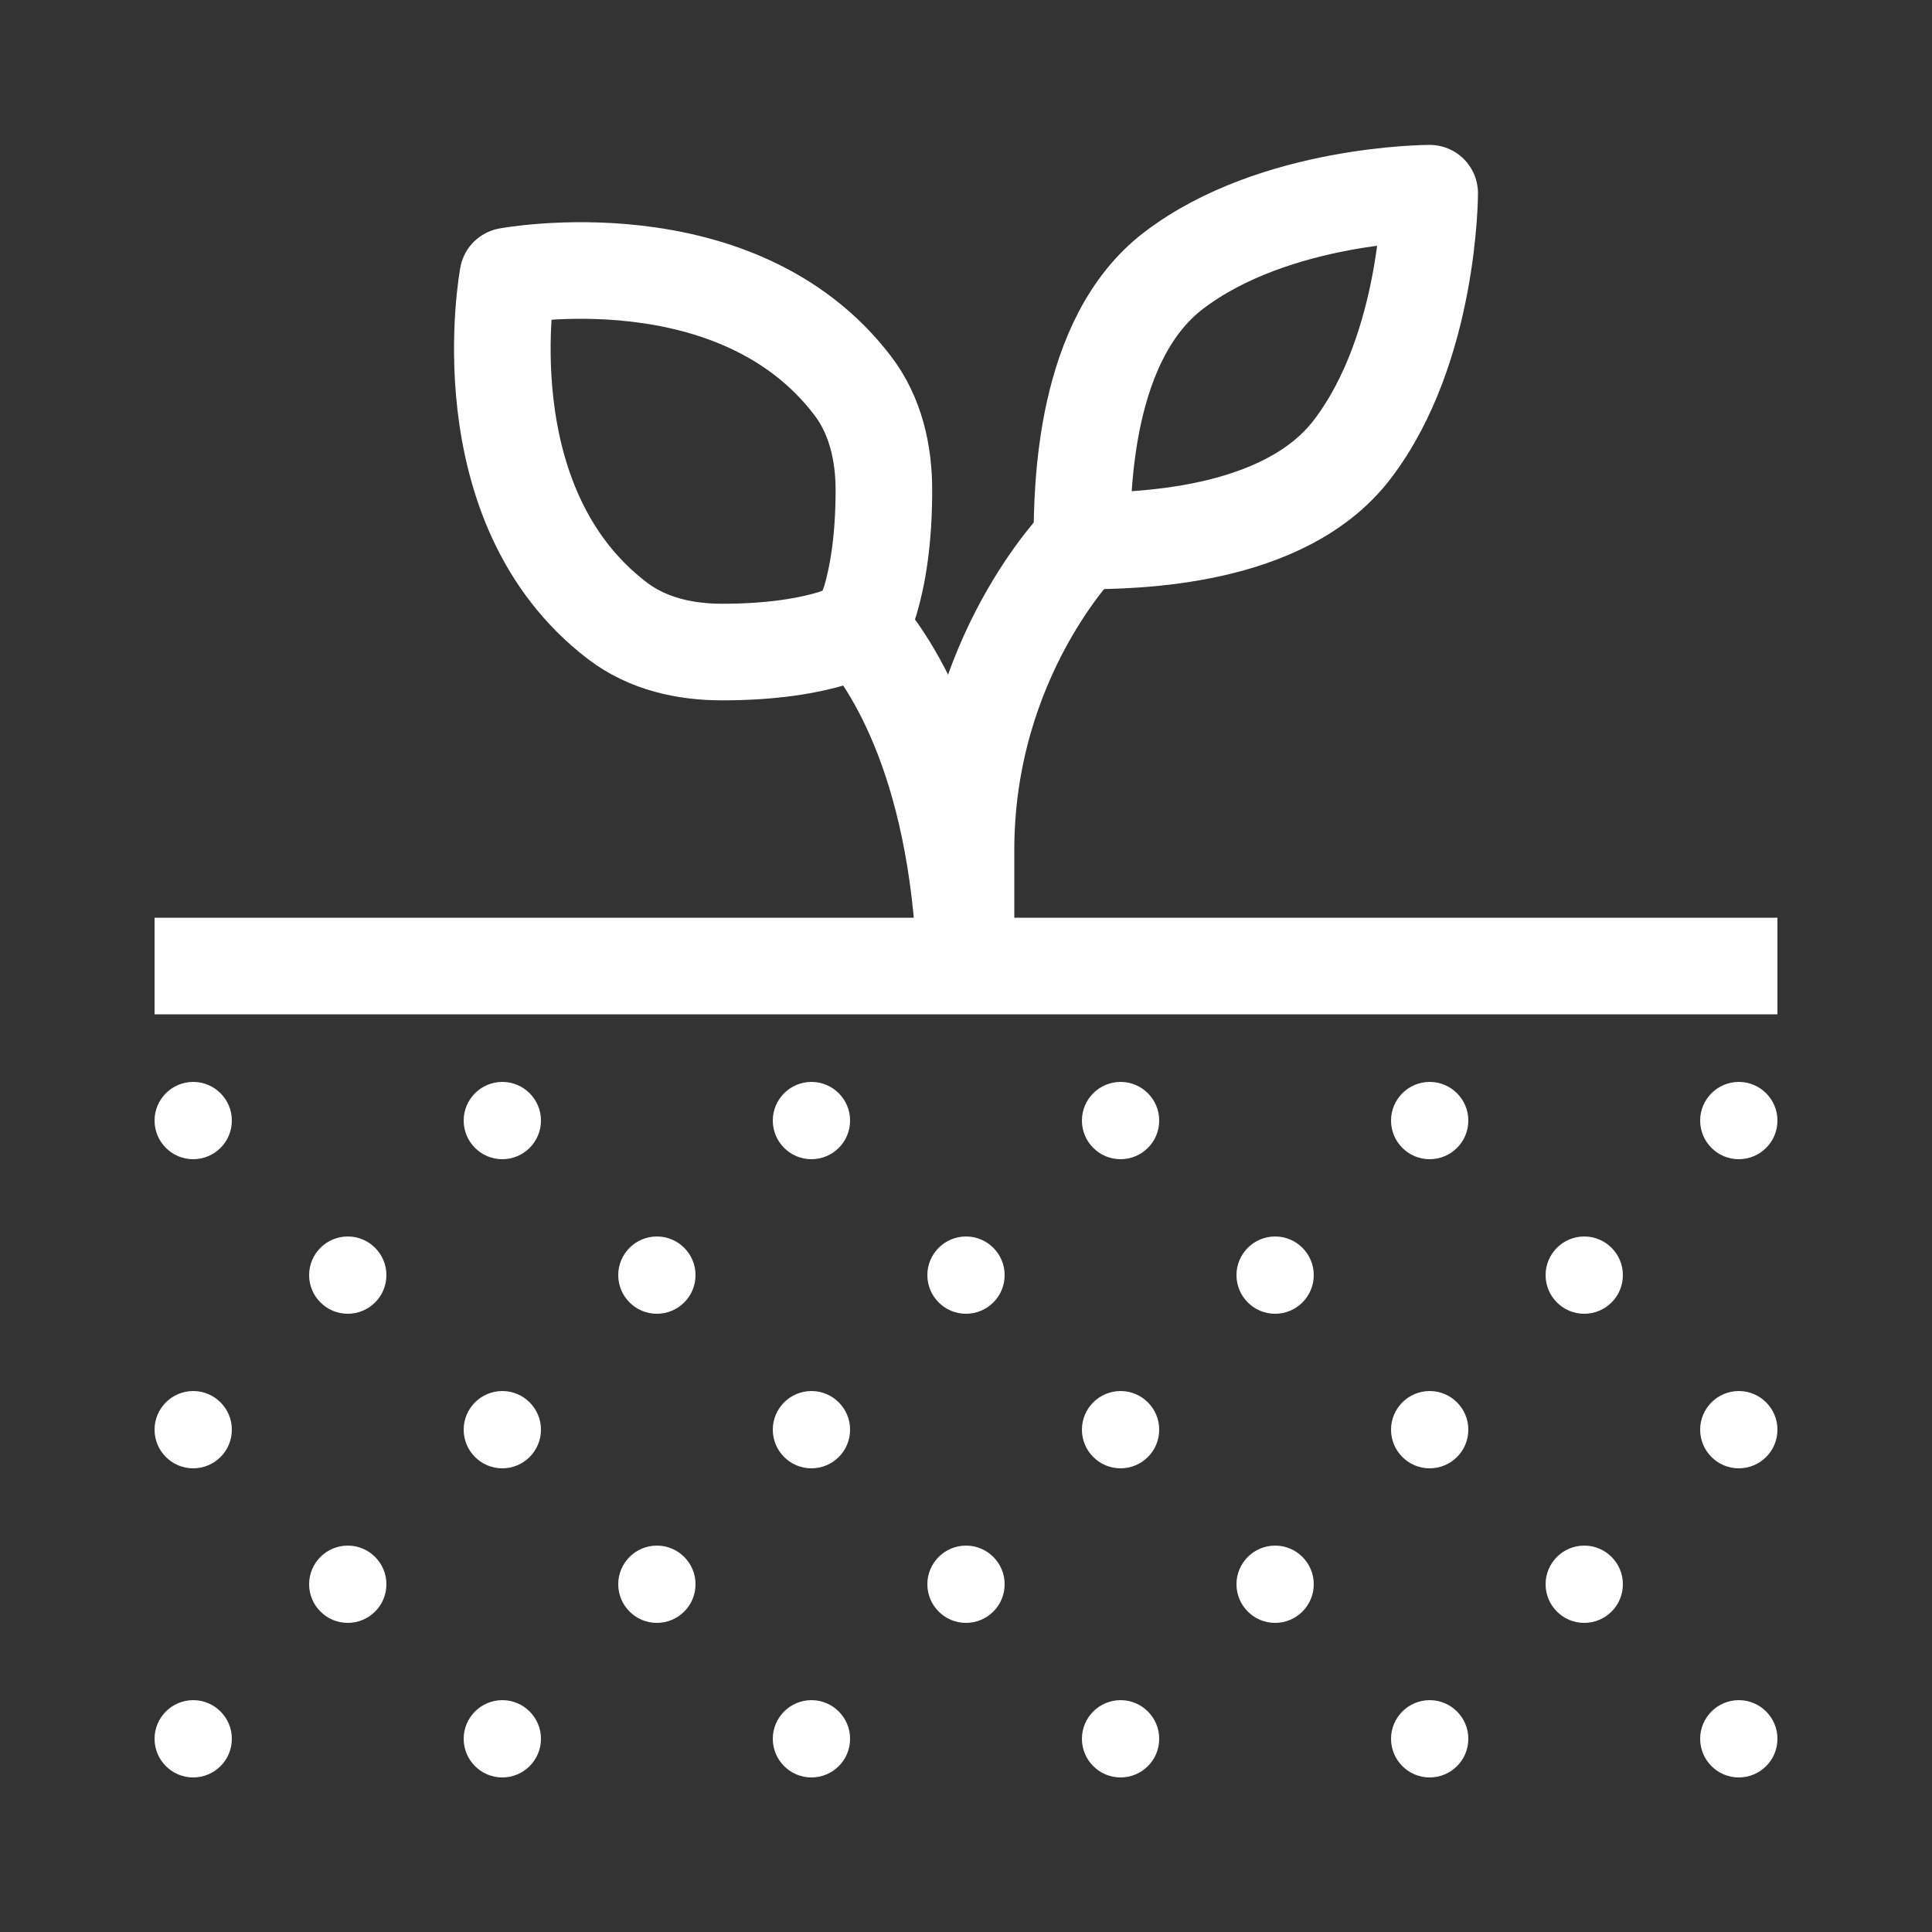 <svg xmlns="http://www.w3.org/2000/svg" width="40" height="40" viewBox="0 0 40 40" fill="none"><rect x="0" y="0" width="40" height="40" fill="#333333" stroke="none"/><path d="M3.2 20H36.8" stroke="white" stroke-width="2" stroke-miterlimit="10" stroke-linejoin="round"></path><path d="M4 24C4.442 24 4.8 23.642 4.8 23.2C4.8 22.758 4.442 22.4 4 22.4C3.558 22.4 3.2 22.758 3.2 23.2C3.2 23.642 3.558 24 4 24Z" fill="white"></path><path d="M10.4 24C10.841 24 11.2 23.642 11.2 23.2C11.2 22.758 10.841 22.4 10.4 22.4C9.958 22.4 9.6 22.758 9.6 23.2C9.6 23.642 9.958 24 10.4 24Z" fill="white"></path><path d="M7.2 27.2C7.642 27.2 8 26.842 8 26.4C8 25.958 7.642 25.6 7.2 25.6C6.759 25.6 6.4 25.958 6.4 26.4C6.4 26.842 6.759 27.2 7.2 27.2Z" fill="white"></path><path d="M16.8 24C17.242 24 17.6 23.642 17.6 23.2C17.6 22.758 17.242 22.4 16.8 22.4C16.358 22.4 16 22.758 16 23.2C16 23.642 16.358 24 16.8 24Z" fill="white"></path><path d="M13.6 27.2C14.042 27.2 14.4 26.842 14.4 26.4C14.4 25.958 14.042 25.6 13.6 25.6C13.158 25.6 12.8 25.958 12.8 26.4C12.8 26.842 13.158 27.2 13.6 27.2Z" fill="white"></path><path d="M23.2 24C23.642 24 24 23.642 24 23.2C24 22.758 23.642 22.4 23.2 22.4C22.759 22.4 22.4 22.758 22.4 23.2C22.4 23.642 22.759 24 23.2 24Z" fill="white"></path><path d="M20 27.2C20.442 27.2 20.8 26.842 20.8 26.4C20.8 25.958 20.442 25.6 20 25.6C19.558 25.6 19.2 25.958 19.2 26.4C19.2 26.842 19.558 27.2 20 27.2Z" fill="white"></path><path d="M29.6 24C30.042 24 30.4 23.642 30.4 23.2C30.4 22.758 30.042 22.4 29.6 22.4C29.158 22.4 28.8 22.758 28.8 23.2C28.8 23.642 29.158 24 29.6 24Z" fill="white"></path><path d="M26.4 27.2C26.841 27.2 27.2 26.842 27.2 26.4C27.2 25.958 26.841 25.6 26.4 25.6C25.958 25.6 25.6 25.958 25.6 26.4C25.6 26.842 25.958 27.2 26.4 27.2Z" fill="white"></path><path d="M36 24C36.442 24 36.8 23.642 36.8 23.2C36.8 22.758 36.442 22.4 36 22.4C35.558 22.4 35.2 22.758 35.2 23.2C35.2 23.642 35.558 24 36 24Z" fill="white"></path><path d="M32.8 27.2C33.242 27.2 33.6 26.842 33.6 26.4C33.6 25.958 33.242 25.6 32.8 25.6C32.358 25.6 32 25.958 32 26.4C32 26.842 32.358 27.2 32.8 27.2Z" fill="white"></path><path d="M4 30.4C4.442 30.4 4.8 30.042 4.8 29.6C4.8 29.158 4.442 28.8 4 28.8C3.558 28.8 3.2 29.158 3.2 29.6C3.2 30.042 3.558 30.4 4 30.4Z" fill="white"></path><path d="M10.4 30.4C10.841 30.4 11.2 30.042 11.2 29.6C11.2 29.158 10.841 28.8 10.4 28.8C9.958 28.8 9.6 29.158 9.6 29.6C9.6 30.042 9.958 30.4 10.4 30.4Z" fill="white"></path><path d="M7.2 33.6C7.642 33.6 8 33.242 8 32.8C8 32.358 7.642 32 7.2 32C6.759 32 6.4 32.358 6.4 32.8C6.4 33.242 6.759 33.6 7.2 33.6Z" fill="white"></path><path d="M16.8 30.4C17.242 30.4 17.6 30.042 17.6 29.6C17.6 29.158 17.242 28.8 16.8 28.8C16.358 28.8 16 29.158 16 29.6C16 30.042 16.358 30.4 16.8 30.4Z" fill="white"></path><path d="M13.6 33.6C14.042 33.6 14.4 33.242 14.4 32.8C14.4 32.358 14.042 32 13.6 32C13.158 32 12.8 32.358 12.8 32.8C12.8 33.242 13.158 33.6 13.6 33.6Z" fill="white"></path><path d="M23.2 30.4C23.642 30.4 24 30.042 24 29.6C24 29.158 23.642 28.8 23.2 28.8C22.759 28.8 22.4 29.158 22.4 29.6C22.4 30.042 22.759 30.4 23.2 30.4Z" fill="white"></path><path d="M20 33.6C20.442 33.6 20.8 33.242 20.8 32.8C20.8 32.358 20.442 32 20 32C19.558 32 19.2 32.358 19.2 32.8C19.2 33.242 19.558 33.6 20 33.6Z" fill="white"></path><path d="M29.6 30.4C30.042 30.4 30.4 30.042 30.4 29.6C30.4 29.158 30.042 28.8 29.6 28.8C29.158 28.8 28.8 29.158 28.8 29.6C28.8 30.042 29.158 30.4 29.6 30.4Z" fill="white"></path><path d="M26.4 33.6C26.841 33.6 27.2 33.242 27.2 32.8C27.2 32.358 26.841 32 26.4 32C25.958 32 25.6 32.358 25.6 32.8C25.6 33.242 25.958 33.6 26.4 33.6Z" fill="white"></path><path d="M36 30.4C36.442 30.4 36.8 30.042 36.8 29.6C36.8 29.158 36.442 28.8 36 28.8C35.558 28.8 35.2 29.158 35.2 29.6C35.2 30.042 35.558 30.4 36 30.4Z" fill="white"></path><path d="M32.8 33.6C33.242 33.6 33.6 33.242 33.6 32.8C33.6 32.358 33.242 32 32.8 32C32.358 32 32 32.358 32 32.8C32 33.242 32.358 33.6 32.8 33.6Z" fill="white"></path><path d="M4 36.8C4.442 36.8 4.8 36.442 4.8 36C4.8 35.558 4.442 35.2 4 35.2C3.558 35.2 3.2 35.558 3.2 36C3.2 36.442 3.558 36.8 4 36.8Z" fill="white"></path><path d="M10.4 36.8C10.841 36.8 11.2 36.442 11.2 36C11.2 35.558 10.841 35.2 10.4 35.2C9.958 35.2 9.6 35.558 9.6 36C9.6 36.442 9.958 36.8 10.4 36.8Z" fill="white"></path><path d="M16.8 36.8C17.242 36.8 17.6 36.442 17.6 36C17.6 35.558 17.242 35.2 16.8 35.2C16.358 35.2 16 35.558 16 36C16 36.442 16.358 36.8 16.8 36.8Z" fill="white"></path><path d="M23.2 36.8C23.642 36.8 24 36.442 24 36C24 35.558 23.642 35.2 23.2 35.2C22.759 35.2 22.4 35.558 22.4 36C22.4 36.442 22.759 36.8 23.2 36.8Z" fill="white"></path><path d="M29.6 36.8C30.042 36.8 30.4 36.442 30.4 36C30.4 35.558 30.042 35.2 29.6 35.2C29.158 35.2 28.8 35.558 28.8 36C28.8 36.442 29.158 36.8 29.6 36.8Z" fill="white"></path><path d="M36 36.8C36.442 36.8 36.8 36.442 36.8 36C36.8 35.558 36.442 35.2 36 35.2C35.558 35.2 35.2 35.558 35.2 36C35.2 36.442 35.558 36.8 36 36.8Z" fill="white"></path><path d="M17.808 13.008L18.014 12.451C18.169 11.93 18.3 11.193 18.3 10.149C18.3 9.38 18.129 8.606 17.652 7.982C15.245 4.828 10.515 5.715 10.515 5.715C10.515 5.715 9.628 10.445 12.782 12.852C13.407 13.329 14.18 13.5 14.95 13.5C15.993 13.5 16.73 13.369 17.251 13.213L17.808 13.008Z" stroke="white" stroke-width="2" stroke-miterlimit="10" stroke-linejoin="round"></path><path d="M22.4 11.2C23.5 11.2 26.587 11.155 28 9.3C29.6 7.2 29.6 4 29.6 4C29.6 4 26.4 4 24.3 5.6C22.445 7.014 22.4 10.1 22.4 11.2Z" stroke="white" stroke-width="2" stroke-miterlimit="10" stroke-linejoin="round"></path><path d="M20 20.8C20 16.185 18.596 13.91 17.812 13" stroke="white" stroke-width="2" stroke-miterlimit="10" stroke-linejoin="round"></path><path d="M22.4 11.2C22.4 11.2 20 13.6 20 17.6V20.8" stroke="white" stroke-width="2" stroke-miterlimit="10" stroke-linejoin="round"></path></svg>